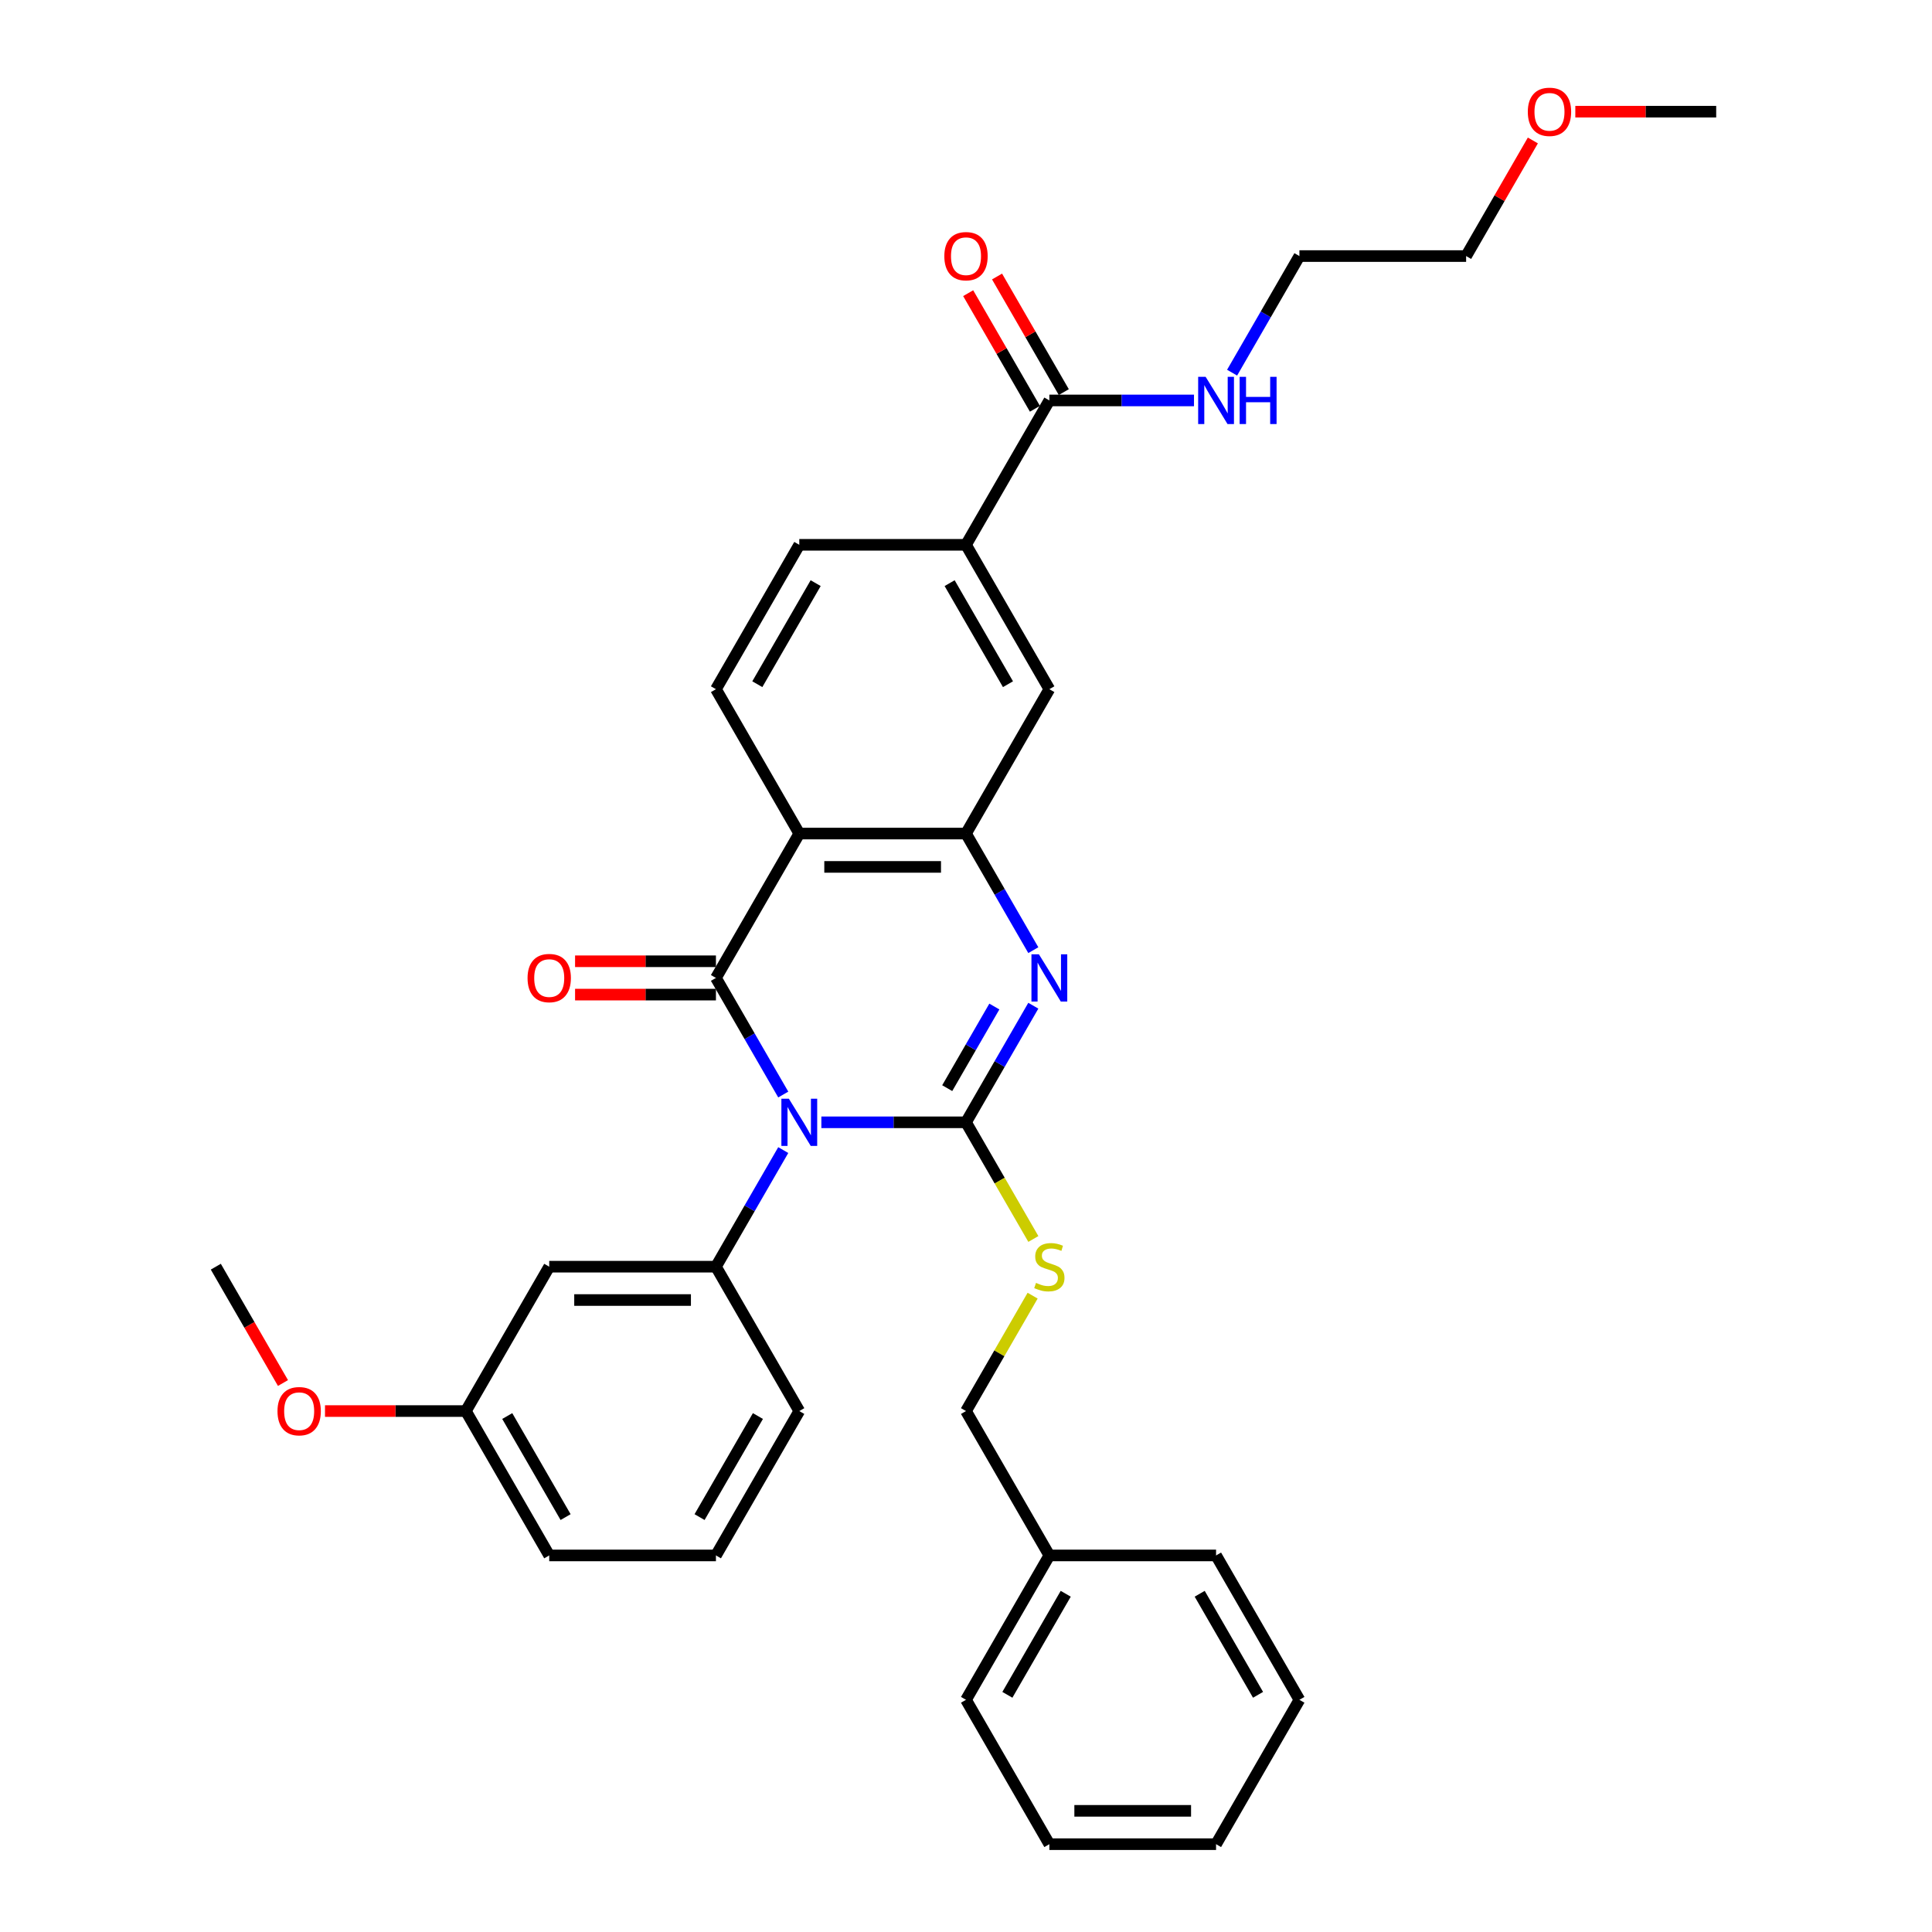 <?xml version='1.0' encoding='iso-8859-1'?>
<svg version='1.1' baseProfile='full'
              xmlns='http://www.w3.org/2000/svg'
                      xmlns:rdkit='http://www.rdkit.org/xml'
                      xmlns:xlink='http://www.w3.org/1999/xlink'
                  xml:space='preserve'
width='1000px' height='1000px' viewBox='0 0 1000 1000'>
<!-- END OF HEADER -->
<rect style='opacity:1.0;fill:#FFFFFF;stroke:none' width='1000' height='1000' x='0' y='0'> </rect>
<path class='bond-0' d='M 425.136,580.906 L 462.568,580.906' style='fill:none;fill-rule:evenodd;stroke:#0000FF;stroke-width:6px;stroke-linecap:butt;stroke-linejoin:miter;stroke-opacity:1' />
<path class='bond-0' d='M 462.568,580.906 L 500,580.906' style='fill:none;fill-rule:evenodd;stroke:#000000;stroke-width:6px;stroke-linecap:butt;stroke-linejoin:miter;stroke-opacity:1' />
<path class='bond-1' d='M 405.412,566.53 L 387.99,536.354' style='fill:none;fill-rule:evenodd;stroke:#0000FF;stroke-width:6px;stroke-linecap:butt;stroke-linejoin:miter;stroke-opacity:1' />
<path class='bond-1' d='M 387.99,536.354 L 370.568,506.178' style='fill:none;fill-rule:evenodd;stroke:#000000;stroke-width:6px;stroke-linecap:butt;stroke-linejoin:miter;stroke-opacity:1' />
<path class='bond-5' d='M 405.412,595.282 L 387.99,625.458' style='fill:none;fill-rule:evenodd;stroke:#0000FF;stroke-width:6px;stroke-linecap:butt;stroke-linejoin:miter;stroke-opacity:1' />
<path class='bond-5' d='M 387.99,625.458 L 370.568,655.634' style='fill:none;fill-rule:evenodd;stroke:#000000;stroke-width:6px;stroke-linecap:butt;stroke-linejoin:miter;stroke-opacity:1' />
<path class='bond-2' d='M 500,580.906 L 517.422,550.73' style='fill:none;fill-rule:evenodd;stroke:#000000;stroke-width:6px;stroke-linecap:butt;stroke-linejoin:miter;stroke-opacity:1' />
<path class='bond-2' d='M 517.422,550.73 L 534.844,520.554' style='fill:none;fill-rule:evenodd;stroke:#0000FF;stroke-width:6px;stroke-linecap:butt;stroke-linejoin:miter;stroke-opacity:1' />
<path class='bond-2' d='M 490.281,563.224 L 502.477,542.101' style='fill:none;fill-rule:evenodd;stroke:#000000;stroke-width:6px;stroke-linecap:butt;stroke-linejoin:miter;stroke-opacity:1' />
<path class='bond-2' d='M 502.477,542.101 L 514.672,520.978' style='fill:none;fill-rule:evenodd;stroke:#0000FF;stroke-width:6px;stroke-linecap:butt;stroke-linejoin:miter;stroke-opacity:1' />
<path class='bond-6' d='M 500,580.906 L 517.432,611.099' style='fill:none;fill-rule:evenodd;stroke:#000000;stroke-width:6px;stroke-linecap:butt;stroke-linejoin:miter;stroke-opacity:1' />
<path class='bond-6' d='M 517.432,611.099 L 534.864,641.293' style='fill:none;fill-rule:evenodd;stroke:#CCCC00;stroke-width:6px;stroke-linecap:butt;stroke-linejoin:miter;stroke-opacity:1' />
<path class='bond-3' d='M 370.568,506.178 L 413.712,431.45' style='fill:none;fill-rule:evenodd;stroke:#000000;stroke-width:6px;stroke-linecap:butt;stroke-linejoin:miter;stroke-opacity:1' />
<path class='bond-12' d='M 370.568,497.549 L 334.111,497.549' style='fill:none;fill-rule:evenodd;stroke:#000000;stroke-width:6px;stroke-linecap:butt;stroke-linejoin:miter;stroke-opacity:1' />
<path class='bond-12' d='M 334.111,497.549 L 297.654,497.549' style='fill:none;fill-rule:evenodd;stroke:#FF0000;stroke-width:6px;stroke-linecap:butt;stroke-linejoin:miter;stroke-opacity:1' />
<path class='bond-12' d='M 370.568,514.807 L 334.111,514.807' style='fill:none;fill-rule:evenodd;stroke:#000000;stroke-width:6px;stroke-linecap:butt;stroke-linejoin:miter;stroke-opacity:1' />
<path class='bond-12' d='M 334.111,514.807 L 297.654,514.807' style='fill:none;fill-rule:evenodd;stroke:#FF0000;stroke-width:6px;stroke-linecap:butt;stroke-linejoin:miter;stroke-opacity:1' />
<path class='bond-33' d='M 534.844,491.803 L 517.422,461.626' style='fill:none;fill-rule:evenodd;stroke:#0000FF;stroke-width:6px;stroke-linecap:butt;stroke-linejoin:miter;stroke-opacity:1' />
<path class='bond-33' d='M 517.422,461.626 L 500,431.45' style='fill:none;fill-rule:evenodd;stroke:#000000;stroke-width:6px;stroke-linecap:butt;stroke-linejoin:miter;stroke-opacity:1' />
<path class='bond-4' d='M 413.712,431.45 L 500,431.45' style='fill:none;fill-rule:evenodd;stroke:#000000;stroke-width:6px;stroke-linecap:butt;stroke-linejoin:miter;stroke-opacity:1' />
<path class='bond-4' d='M 426.655,448.708 L 487.057,448.708' style='fill:none;fill-rule:evenodd;stroke:#000000;stroke-width:6px;stroke-linecap:butt;stroke-linejoin:miter;stroke-opacity:1' />
<path class='bond-9' d='M 413.712,431.45 L 370.568,356.723' style='fill:none;fill-rule:evenodd;stroke:#000000;stroke-width:6px;stroke-linecap:butt;stroke-linejoin:miter;stroke-opacity:1' />
<path class='bond-8' d='M 500,431.45 L 543.144,356.723' style='fill:none;fill-rule:evenodd;stroke:#000000;stroke-width:6px;stroke-linecap:butt;stroke-linejoin:miter;stroke-opacity:1' />
<path class='bond-11' d='M 370.568,655.634 L 284.279,655.634' style='fill:none;fill-rule:evenodd;stroke:#000000;stroke-width:6px;stroke-linecap:butt;stroke-linejoin:miter;stroke-opacity:1' />
<path class='bond-11' d='M 357.624,672.892 L 297.222,672.892' style='fill:none;fill-rule:evenodd;stroke:#000000;stroke-width:6px;stroke-linecap:butt;stroke-linejoin:miter;stroke-opacity:1' />
<path class='bond-18' d='M 370.568,655.634 L 413.712,730.362' style='fill:none;fill-rule:evenodd;stroke:#000000;stroke-width:6px;stroke-linecap:butt;stroke-linejoin:miter;stroke-opacity:1' />
<path class='bond-17' d='M 534.486,670.631 L 517.243,700.496' style='fill:none;fill-rule:evenodd;stroke:#CCCC00;stroke-width:6px;stroke-linecap:butt;stroke-linejoin:miter;stroke-opacity:1' />
<path class='bond-17' d='M 517.243,700.496 L 500,730.362' style='fill:none;fill-rule:evenodd;stroke:#000000;stroke-width:6px;stroke-linecap:butt;stroke-linejoin:miter;stroke-opacity:1' />
<path class='bond-7' d='M 543.144,207.267 L 500,281.995' style='fill:none;fill-rule:evenodd;stroke:#000000;stroke-width:6px;stroke-linecap:butt;stroke-linejoin:miter;stroke-opacity:1' />
<path class='bond-14' d='M 550.617,202.952 L 533.344,173.035' style='fill:none;fill-rule:evenodd;stroke:#000000;stroke-width:6px;stroke-linecap:butt;stroke-linejoin:miter;stroke-opacity:1' />
<path class='bond-14' d='M 533.344,173.035 L 516.071,143.118' style='fill:none;fill-rule:evenodd;stroke:#FF0000;stroke-width:6px;stroke-linecap:butt;stroke-linejoin:miter;stroke-opacity:1' />
<path class='bond-14' d='M 535.671,211.581 L 518.399,181.664' style='fill:none;fill-rule:evenodd;stroke:#000000;stroke-width:6px;stroke-linecap:butt;stroke-linejoin:miter;stroke-opacity:1' />
<path class='bond-14' d='M 518.399,181.664 L 501.126,151.747' style='fill:none;fill-rule:evenodd;stroke:#FF0000;stroke-width:6px;stroke-linecap:butt;stroke-linejoin:miter;stroke-opacity:1' />
<path class='bond-15' d='M 543.144,207.267 L 580.576,207.267' style='fill:none;fill-rule:evenodd;stroke:#000000;stroke-width:6px;stroke-linecap:butt;stroke-linejoin:miter;stroke-opacity:1' />
<path class='bond-15' d='M 580.576,207.267 L 618.008,207.267' style='fill:none;fill-rule:evenodd;stroke:#0000FF;stroke-width:6px;stroke-linecap:butt;stroke-linejoin:miter;stroke-opacity:1' />
<path class='bond-35' d='M 543.144,356.723 L 500,281.995' style='fill:none;fill-rule:evenodd;stroke:#000000;stroke-width:6px;stroke-linecap:butt;stroke-linejoin:miter;stroke-opacity:1' />
<path class='bond-35' d='M 521.727,354.142 L 491.526,301.833' style='fill:none;fill-rule:evenodd;stroke:#000000;stroke-width:6px;stroke-linecap:butt;stroke-linejoin:miter;stroke-opacity:1' />
<path class='bond-13' d='M 370.568,356.723 L 413.712,281.995' style='fill:none;fill-rule:evenodd;stroke:#000000;stroke-width:6px;stroke-linecap:butt;stroke-linejoin:miter;stroke-opacity:1' />
<path class='bond-13' d='M 391.985,354.142 L 422.186,301.833' style='fill:none;fill-rule:evenodd;stroke:#000000;stroke-width:6px;stroke-linecap:butt;stroke-linejoin:miter;stroke-opacity:1' />
<path class='bond-10' d='M 500,281.995 L 413.712,281.995' style='fill:none;fill-rule:evenodd;stroke:#000000;stroke-width:6px;stroke-linecap:butt;stroke-linejoin:miter;stroke-opacity:1' />
<path class='bond-16' d='M 284.279,655.634 L 241.135,730.362' style='fill:none;fill-rule:evenodd;stroke:#000000;stroke-width:6px;stroke-linecap:butt;stroke-linejoin:miter;stroke-opacity:1' />
<path class='bond-23' d='M 637.732,192.891 L 655.154,162.715' style='fill:none;fill-rule:evenodd;stroke:#0000FF;stroke-width:6px;stroke-linecap:butt;stroke-linejoin:miter;stroke-opacity:1' />
<path class='bond-23' d='M 655.154,162.715 L 672.577,132.539' style='fill:none;fill-rule:evenodd;stroke:#000000;stroke-width:6px;stroke-linecap:butt;stroke-linejoin:miter;stroke-opacity:1' />
<path class='bond-20' d='M 241.135,730.362 L 204.678,730.362' style='fill:none;fill-rule:evenodd;stroke:#000000;stroke-width:6px;stroke-linecap:butt;stroke-linejoin:miter;stroke-opacity:1' />
<path class='bond-20' d='M 204.678,730.362 L 168.221,730.362' style='fill:none;fill-rule:evenodd;stroke:#FF0000;stroke-width:6px;stroke-linecap:butt;stroke-linejoin:miter;stroke-opacity:1' />
<path class='bond-34' d='M 241.135,730.362 L 284.279,805.09' style='fill:none;fill-rule:evenodd;stroke:#000000;stroke-width:6px;stroke-linecap:butt;stroke-linejoin:miter;stroke-opacity:1' />
<path class='bond-34' d='M 262.552,732.942 L 292.753,785.252' style='fill:none;fill-rule:evenodd;stroke:#000000;stroke-width:6px;stroke-linecap:butt;stroke-linejoin:miter;stroke-opacity:1' />
<path class='bond-19' d='M 500,730.362 L 543.144,805.09' style='fill:none;fill-rule:evenodd;stroke:#000000;stroke-width:6px;stroke-linecap:butt;stroke-linejoin:miter;stroke-opacity:1' />
<path class='bond-21' d='M 413.712,730.362 L 370.568,805.09' style='fill:none;fill-rule:evenodd;stroke:#000000;stroke-width:6px;stroke-linecap:butt;stroke-linejoin:miter;stroke-opacity:1' />
<path class='bond-21' d='M 392.294,732.942 L 362.094,785.252' style='fill:none;fill-rule:evenodd;stroke:#000000;stroke-width:6px;stroke-linecap:butt;stroke-linejoin:miter;stroke-opacity:1' />
<path class='bond-26' d='M 543.144,805.09 L 500,879.818' style='fill:none;fill-rule:evenodd;stroke:#000000;stroke-width:6px;stroke-linecap:butt;stroke-linejoin:miter;stroke-opacity:1' />
<path class='bond-26' d='M 551.618,824.928 L 521.417,877.237' style='fill:none;fill-rule:evenodd;stroke:#000000;stroke-width:6px;stroke-linecap:butt;stroke-linejoin:miter;stroke-opacity:1' />
<path class='bond-27' d='M 543.144,805.09 L 629.432,805.09' style='fill:none;fill-rule:evenodd;stroke:#000000;stroke-width:6px;stroke-linecap:butt;stroke-linejoin:miter;stroke-opacity:1' />
<path class='bond-28' d='M 146.467,715.848 L 129.085,685.741' style='fill:none;fill-rule:evenodd;stroke:#FF0000;stroke-width:6px;stroke-linecap:butt;stroke-linejoin:miter;stroke-opacity:1' />
<path class='bond-28' d='M 129.085,685.741 L 111.703,655.634' style='fill:none;fill-rule:evenodd;stroke:#000000;stroke-width:6px;stroke-linecap:butt;stroke-linejoin:miter;stroke-opacity:1' />
<path class='bond-24' d='M 370.568,805.09 L 284.279,805.09' style='fill:none;fill-rule:evenodd;stroke:#000000;stroke-width:6px;stroke-linecap:butt;stroke-linejoin:miter;stroke-opacity:1' />
<path class='bond-22' d='M 793.41,72.704 L 776.138,102.622' style='fill:none;fill-rule:evenodd;stroke:#FF0000;stroke-width:6px;stroke-linecap:butt;stroke-linejoin:miter;stroke-opacity:1' />
<path class='bond-22' d='M 776.138,102.622 L 758.865,132.539' style='fill:none;fill-rule:evenodd;stroke:#000000;stroke-width:6px;stroke-linecap:butt;stroke-linejoin:miter;stroke-opacity:1' />
<path class='bond-29' d='M 815.384,57.811 L 851.841,57.811' style='fill:none;fill-rule:evenodd;stroke:#FF0000;stroke-width:6px;stroke-linecap:butt;stroke-linejoin:miter;stroke-opacity:1' />
<path class='bond-29' d='M 851.841,57.811 L 888.297,57.811' style='fill:none;fill-rule:evenodd;stroke:#000000;stroke-width:6px;stroke-linecap:butt;stroke-linejoin:miter;stroke-opacity:1' />
<path class='bond-25' d='M 672.577,132.539 L 758.865,132.539' style='fill:none;fill-rule:evenodd;stroke:#000000;stroke-width:6px;stroke-linecap:butt;stroke-linejoin:miter;stroke-opacity:1' />
<path class='bond-30' d='M 500,879.818 L 543.144,954.545' style='fill:none;fill-rule:evenodd;stroke:#000000;stroke-width:6px;stroke-linecap:butt;stroke-linejoin:miter;stroke-opacity:1' />
<path class='bond-31' d='M 629.432,805.09 L 672.577,879.818' style='fill:none;fill-rule:evenodd;stroke:#000000;stroke-width:6px;stroke-linecap:butt;stroke-linejoin:miter;stroke-opacity:1' />
<path class='bond-31' d='M 620.959,824.928 L 651.159,877.237' style='fill:none;fill-rule:evenodd;stroke:#000000;stroke-width:6px;stroke-linecap:butt;stroke-linejoin:miter;stroke-opacity:1' />
<path class='bond-36' d='M 543.144,954.545 L 629.432,954.545' style='fill:none;fill-rule:evenodd;stroke:#000000;stroke-width:6px;stroke-linecap:butt;stroke-linejoin:miter;stroke-opacity:1' />
<path class='bond-36' d='M 556.087,937.288 L 616.489,937.288' style='fill:none;fill-rule:evenodd;stroke:#000000;stroke-width:6px;stroke-linecap:butt;stroke-linejoin:miter;stroke-opacity:1' />
<path class='bond-32' d='M 672.577,879.818 L 629.432,954.545' style='fill:none;fill-rule:evenodd;stroke:#000000;stroke-width:6px;stroke-linecap:butt;stroke-linejoin:miter;stroke-opacity:1' />
<path  class='atom-0' d='M 408.31 568.688
L 416.318 581.631
Q 417.111 582.908, 418.389 585.221
Q 419.666 587.533, 419.735 587.671
L 419.735 568.688
L 422.979 568.688
L 422.979 593.125
L 419.631 593.125
L 411.037 578.973
Q 410.036 577.317, 408.966 575.418
Q 407.93 573.52, 407.62 572.933
L 407.62 593.125
L 404.444 593.125
L 404.444 568.688
L 408.31 568.688
' fill='#0000FF'/>
<path  class='atom-3' d='M 537.743 493.96
L 545.75 506.903
Q 546.544 508.18, 547.821 510.493
Q 549.098 512.805, 549.167 512.943
L 549.167 493.96
L 552.412 493.96
L 552.412 518.397
L 549.064 518.397
L 540.469 504.245
Q 539.468 502.589, 538.398 500.69
Q 537.363 498.792, 537.052 498.205
L 537.052 518.397
L 533.877 518.397
L 533.877 493.96
L 537.743 493.96
' fill='#0000FF'/>
<path  class='atom-7' d='M 536.241 664.021
Q 536.517 664.125, 537.656 664.608
Q 538.795 665.091, 540.038 665.402
Q 541.315 665.678, 542.557 665.678
Q 544.87 665.678, 546.216 664.573
Q 547.562 663.434, 547.562 661.467
Q 547.562 660.121, 546.872 659.293
Q 546.216 658.464, 545.181 658.016
Q 544.145 657.567, 542.419 657.049
Q 540.245 656.393, 538.933 655.772
Q 537.656 655.151, 536.724 653.839
Q 535.827 652.528, 535.827 650.319
Q 535.827 647.247, 537.898 645.348
Q 540.003 643.45, 544.145 643.45
Q 546.975 643.45, 550.185 644.796
L 549.391 647.454
Q 546.458 646.246, 544.249 646.246
Q 541.867 646.246, 540.556 647.247
Q 539.244 648.213, 539.278 649.904
Q 539.278 651.216, 539.934 652.01
Q 540.625 652.804, 541.591 653.252
Q 542.592 653.701, 544.249 654.219
Q 546.458 654.909, 547.769 655.599
Q 549.081 656.29, 550.013 657.705
Q 550.979 659.086, 550.979 661.467
Q 550.979 664.85, 548.701 666.679
Q 546.458 668.474, 542.695 668.474
Q 540.521 668.474, 538.864 667.99
Q 537.242 667.542, 535.309 666.748
L 536.241 664.021
' fill='#CCCC00'/>
<path  class='atom-13' d='M 273.062 506.247
Q 273.062 500.38, 275.961 497.101
Q 278.86 493.822, 284.279 493.822
Q 289.698 493.822, 292.597 497.101
Q 295.497 500.38, 295.497 506.247
Q 295.497 512.184, 292.563 515.566
Q 289.629 518.914, 284.279 518.914
Q 278.895 518.914, 275.961 515.566
Q 273.062 512.218, 273.062 506.247
M 284.279 516.153
Q 288.007 516.153, 290.009 513.668
Q 292.045 511.148, 292.045 506.247
Q 292.045 501.45, 290.009 499.034
Q 288.007 496.583, 284.279 496.583
Q 280.552 496.583, 278.515 498.999
Q 276.513 501.415, 276.513 506.247
Q 276.513 511.183, 278.515 513.668
Q 280.552 516.153, 284.279 516.153
' fill='#FF0000'/>
<path  class='atom-15' d='M 488.783 132.608
Q 488.783 126.74, 491.682 123.461
Q 494.581 120.182, 500 120.182
Q 505.419 120.182, 508.318 123.461
Q 511.217 126.74, 511.217 132.608
Q 511.217 138.545, 508.284 141.927
Q 505.35 145.275, 500 145.275
Q 494.616 145.275, 491.682 141.927
Q 488.783 138.579, 488.783 132.608
M 500 142.514
Q 503.728 142.514, 505.73 140.029
Q 507.766 137.509, 507.766 132.608
Q 507.766 127.81, 505.73 125.394
Q 503.728 122.944, 500 122.944
Q 496.272 122.944, 494.236 125.36
Q 492.234 127.776, 492.234 132.608
Q 492.234 137.544, 494.236 140.029
Q 496.272 142.514, 500 142.514
' fill='#FF0000'/>
<path  class='atom-16' d='M 624.031 195.048
L 632.038 207.992
Q 632.832 209.269, 634.109 211.581
Q 635.386 213.894, 635.455 214.032
L 635.455 195.048
L 638.7 195.048
L 638.7 219.485
L 635.352 219.485
L 626.758 205.334
Q 625.757 203.677, 624.687 201.779
Q 623.651 199.88, 623.341 199.294
L 623.341 219.485
L 620.165 219.485
L 620.165 195.048
L 624.031 195.048
' fill='#0000FF'/>
<path  class='atom-16' d='M 641.634 195.048
L 644.947 195.048
L 644.947 205.437
L 657.442 205.437
L 657.442 195.048
L 660.755 195.048
L 660.755 219.485
L 657.442 219.485
L 657.442 208.199
L 644.947 208.199
L 644.947 219.485
L 641.634 219.485
L 641.634 195.048
' fill='#0000FF'/>
<path  class='atom-21' d='M 143.629 730.431
Q 143.629 724.563, 146.529 721.284
Q 149.428 718.005, 154.847 718.005
Q 160.266 718.005, 163.165 721.284
Q 166.064 724.563, 166.064 730.431
Q 166.064 736.368, 163.13 739.75
Q 160.197 743.098, 154.847 743.098
Q 149.462 743.098, 146.529 739.75
Q 143.629 736.402, 143.629 730.431
M 154.847 740.337
Q 158.574 740.337, 160.576 737.852
Q 162.613 735.332, 162.613 730.431
Q 162.613 725.633, 160.576 723.217
Q 158.574 720.767, 154.847 720.767
Q 151.119 720.767, 149.083 723.183
Q 147.081 725.599, 147.081 730.431
Q 147.081 735.367, 149.083 737.852
Q 151.119 740.337, 154.847 740.337
' fill='#FF0000'/>
<path  class='atom-23' d='M 790.792 57.88
Q 790.792 52.013, 793.691 48.733
Q 796.59 45.455, 802.009 45.455
Q 807.428 45.455, 810.327 48.733
Q 813.227 52.013, 813.227 57.88
Q 813.227 63.817, 810.293 67.199
Q 807.359 70.547, 802.009 70.547
Q 796.625 70.547, 793.691 67.199
Q 790.792 63.851, 790.792 57.88
M 802.009 67.786
Q 805.737 67.786, 807.739 65.301
Q 809.775 62.781, 809.775 57.88
Q 809.775 53.082, 807.739 50.666
Q 805.737 48.216, 802.009 48.216
Q 798.281 48.216, 796.245 50.632
Q 794.243 53.048, 794.243 57.88
Q 794.243 62.816, 796.245 65.301
Q 798.281 67.786, 802.009 67.786
' fill='#FF0000'/>
</svg>
